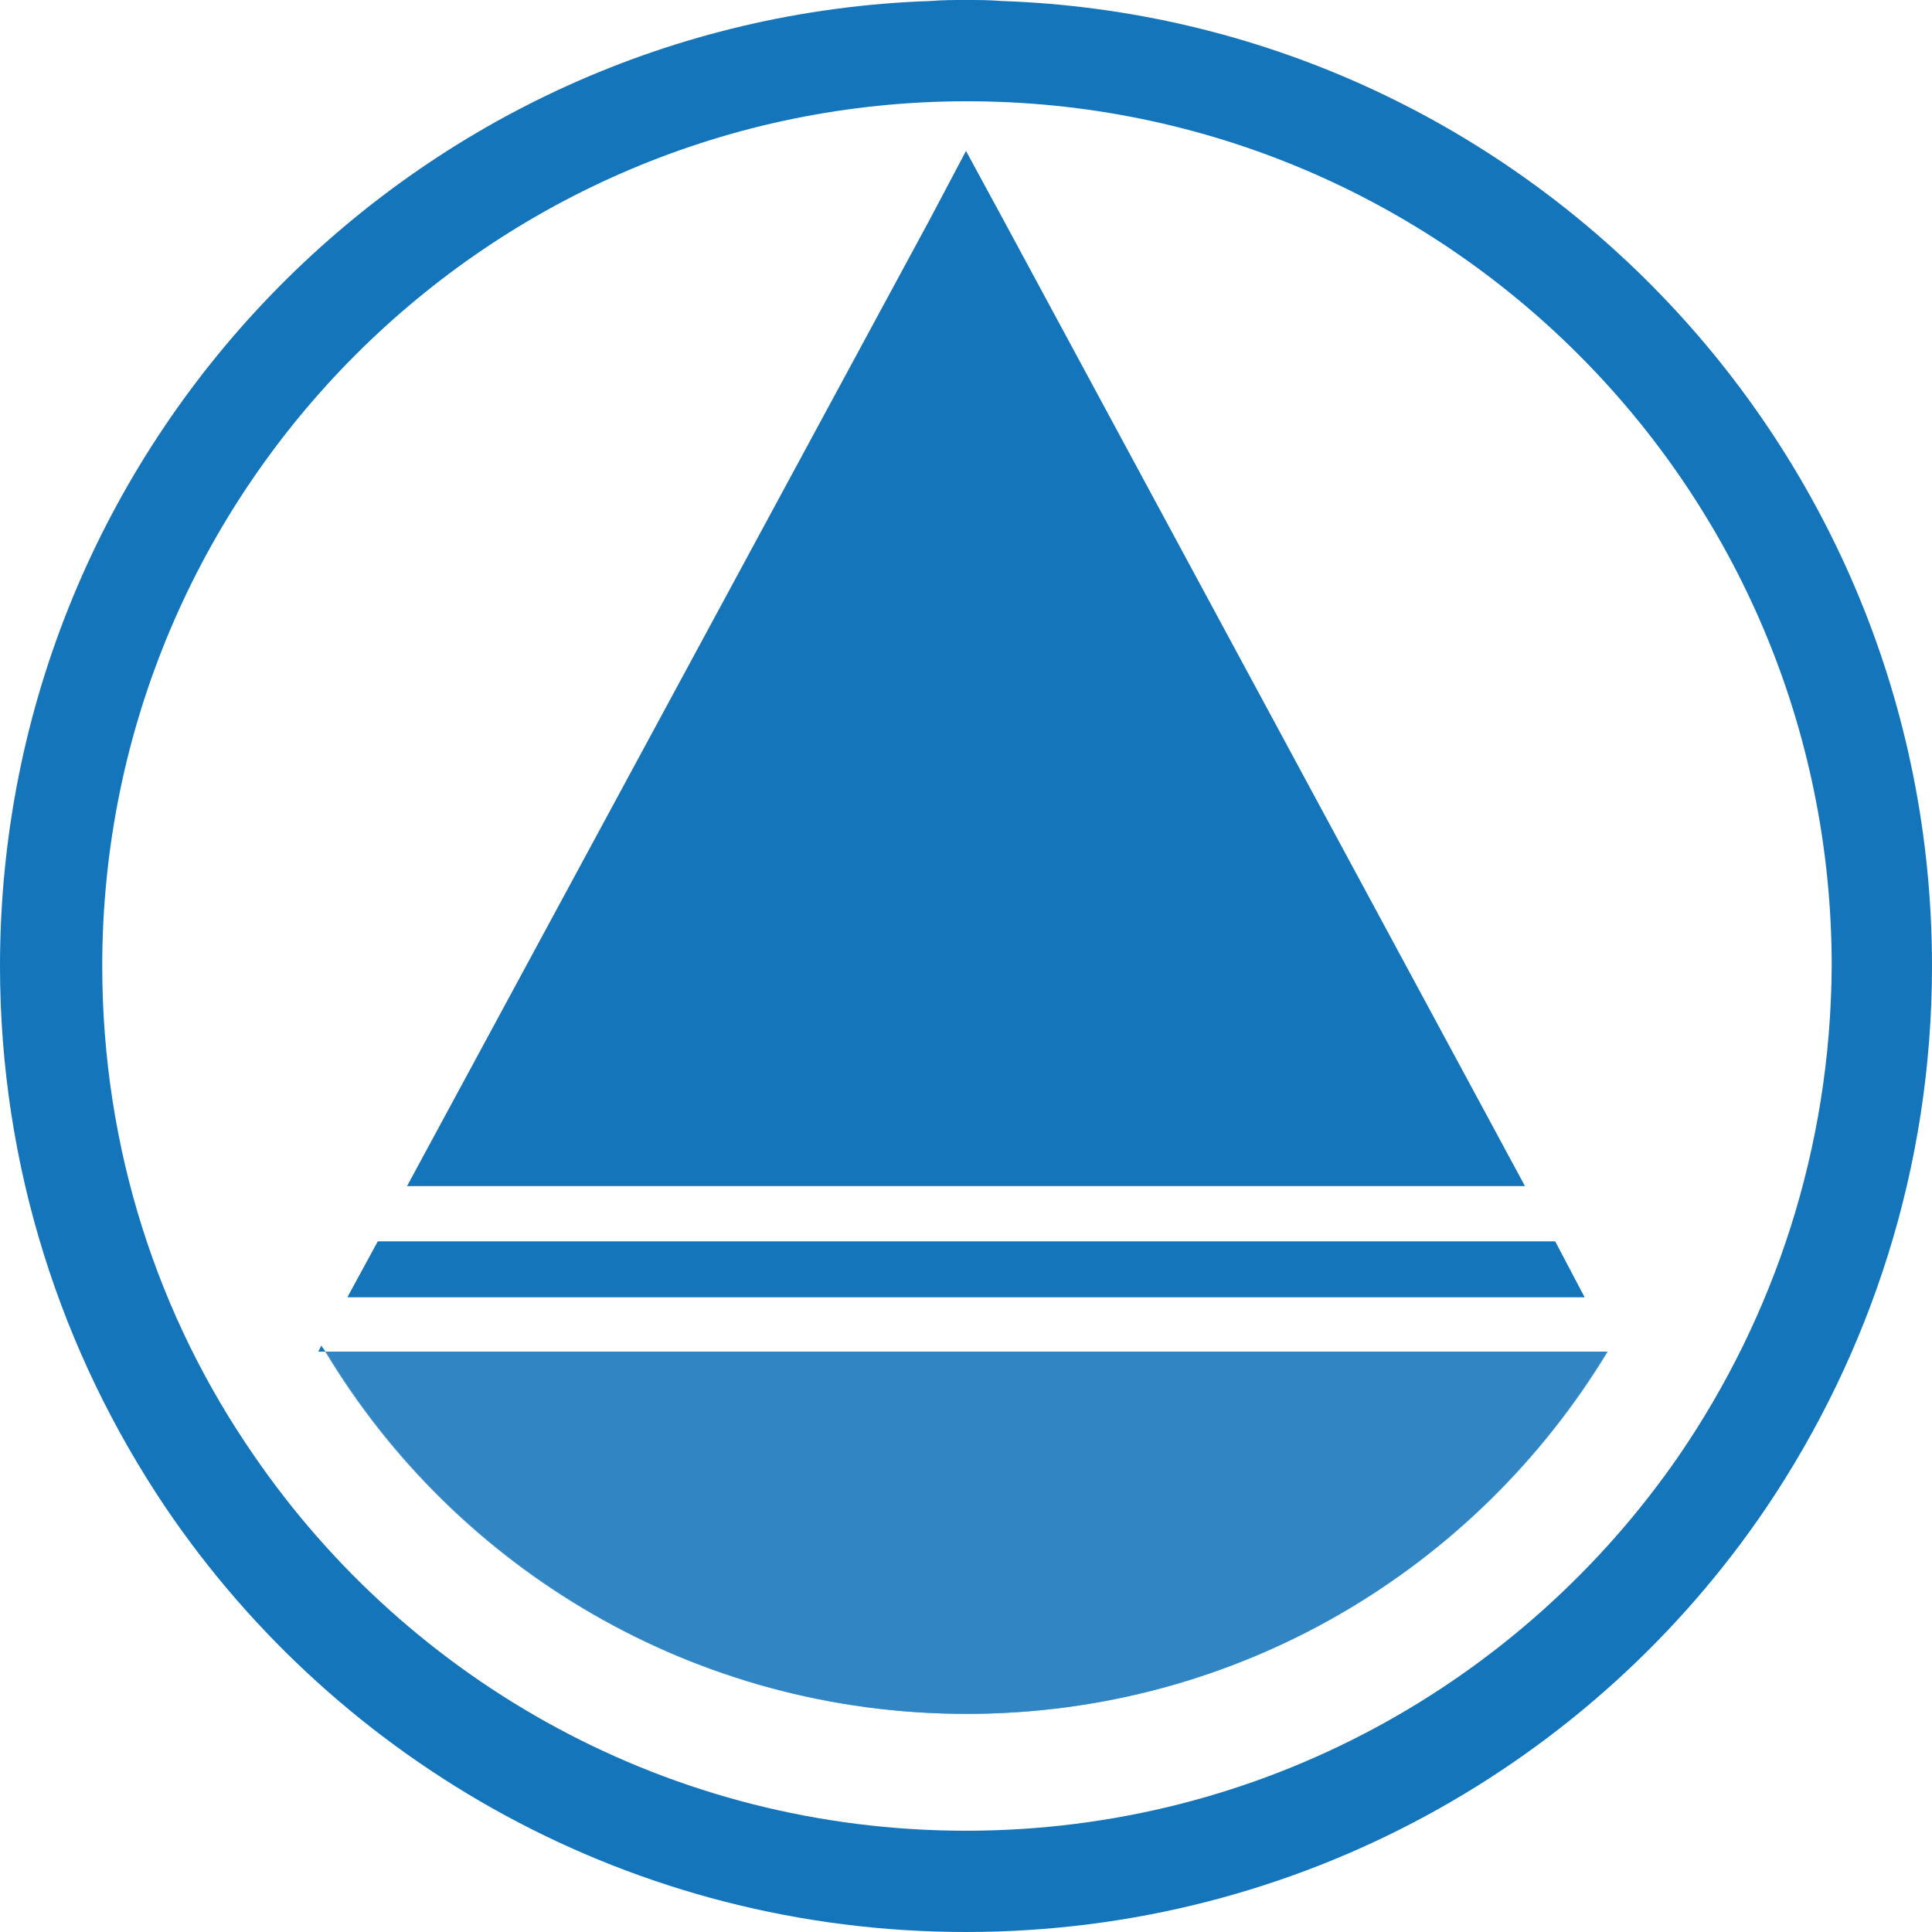 <?xml version="1.0" encoding="utf-8"?>
<!-- Generator: Adobe Illustrator 22.0.1, SVG Export Plug-In . SVG Version: 6.00 Build 0)  -->
<svg version="1.1" id="Livello_1" xmlns="http://www.w3.org/2000/svg" xmlns:xlink="http://www.w3.org/1999/xlink" x="0px" y="0px"
	 viewBox="0 0 198.4 198.4" style="enable-background:new 0 0 198.4 198.4;" xml:space="preserve">
<style type="text/css">
	.st0{fill:#020202;}
	.st1{fill:#22292A;}
	.st2{fill:#FFFFFF;}
	.st3{fill:#5E6F74;}
	.st4{fill:#02558B;}
	.st5{fill:#F28A2C;}
	.st6{opacity:0.5;fill:#02558B;}
	.st7{opacity:0.5;fill:#1575BB;}
	.st8{fill:#1575BB;}
	.st9{fill:url(#SVGID_1_);}
	.st10{fill:url(#SVGID_2_);}
</style>
<g>
	<path class="st7" d="M33,138.2l-0.3,0.6h0.7C33.3,138.6,33.1,138.4,33,138.2z M159.7,127.5H38.8l-3.1,5.7h127L159.7,127.5z
		 M33.4,138.8C46.8,161.1,71.3,176,99.2,176c27.9,0,52.4-14.9,65.8-37.2H33.4z M33,138.2l-0.3,0.6h0.7
		C33.3,138.6,33.1,138.4,33,138.2z M159.7,127.5H38.8l-3.1,5.7h127L159.7,127.5z M33.4,138.8C46.8,161.1,71.3,176,99.2,176
		c27.9,0,52.4-14.9,65.8-37.2H33.4z M33,138.2l-0.3,0.6h0.7C33.3,138.6,33.1,138.4,33,138.2z M159.7,127.5H38.8l-3.1,5.7h127
		L159.7,127.5z M33.4,138.8C46.8,161.1,71.3,176,99.2,176c27.9,0,52.4-14.9,65.8-37.2H33.4z M33,138.2l-0.3,0.6h0.7
		C33.3,138.6,33.1,138.4,33,138.2z M159.7,127.5H38.8l-3.1,5.7h127L159.7,127.5z M33.4,138.8C46.8,161.1,71.3,176,99.2,176
		c27.9,0,52.4-14.9,65.8-37.2H33.4z M33,138.2l-0.3,0.6h0.7C33.3,138.6,33.1,138.4,33,138.2z M159.7,127.5H38.8l-3.1,5.7h127
		L159.7,127.5z M33.4,138.8C46.8,161.1,71.3,176,99.2,176c27.9,0,52.4-14.9,65.8-37.2H33.4z M33,138.2l-0.3,0.6h0.7
		C33.3,138.6,33.1,138.4,33,138.2z M159.7,127.5H38.8l-3.1,5.7h127L159.7,127.5z M33.4,138.8C46.8,161.1,71.3,176,99.2,176
		c27.9,0,52.4-14.9,65.8-37.2H33.4z M33,138.2l-0.3,0.6h0.7C33.3,138.6,33.1,138.4,33,138.2z M159.7,127.5H38.8l-3.1,5.7h127
		L159.7,127.5z M33.4,138.8C46.8,161.1,71.3,176,99.2,176c27.9,0,52.4-14.9,65.8-37.2H33.4z M33,138.2l-0.3,0.6h0.7
		C33.3,138.6,33.1,138.4,33,138.2z M159.7,127.5H38.8l-3.1,5.7h127L159.7,127.5z M33.4,138.8C46.8,161.1,71.3,176,99.2,176
		c27.9,0,52.4-14.9,65.8-37.2H33.4z M33,138.2l-0.3,0.6h0.7C33.3,138.6,33.1,138.4,33,138.2z M159.7,127.5H38.8l-3.1,5.7h127
		L159.7,127.5z M33.4,138.8C46.8,161.1,71.3,176,99.2,176c27.9,0,52.4-14.9,65.8-37.2H33.4z M33.4,138.8
		C46.8,161.1,71.3,176,99.2,176c27.9,0,52.4-14.9,65.8-37.2H33.4z M159.7,127.5H38.8l-3.1,5.7h127L159.7,127.5z M33,138.2l-0.3,0.6
		h0.7C33.3,138.6,33.1,138.4,33,138.2z M33,138.2l-0.3,0.6h0.7C33.3,138.6,33.1,138.4,33,138.2z M159.7,127.5H38.8l-3.1,5.7h127
		L159.7,127.5z M33.4,138.8C46.8,161.1,71.3,176,99.2,176c27.9,0,52.4-14.9,65.8-37.2H33.4z M33.4,138.8
		C46.8,161.1,71.3,176,99.2,176c27.9,0,52.4-14.9,65.8-37.2H33.4z M159.7,127.5H38.8l-3.1,5.7h127L159.7,127.5z M33,138.2l-0.3,0.6
		h0.7C33.3,138.6,33.1,138.4,33,138.2z M33.4,138.8C46.8,161.1,71.3,176,99.2,176c27.9,0,52.4-14.9,65.8-37.2H33.4z M159.7,127.5
		H38.8l-3.1,5.7h127L159.7,127.5z M33,138.2l-0.3,0.6h0.7C33.3,138.6,33.1,138.4,33,138.2z M33,138.2l-0.3,0.6h0.7
		C33.3,138.6,33.1,138.4,33,138.2z M159.7,127.5H38.8l-3.1,5.7h127L159.7,127.5z M33.4,138.8C46.8,161.1,71.3,176,99.2,176
		c27.9,0,52.4-14.9,65.8-37.2H33.4z M33.4,138.8C46.8,161.1,71.3,176,99.2,176c27.9,0,52.4-14.9,65.8-37.2H33.4z M159.7,127.5H38.8
		l-3.1,5.7h127L159.7,127.5z M33,138.2l-0.3,0.6h0.7C33.3,138.6,33.1,138.4,33,138.2z M33,138.2l-0.3,0.6h0.7
		C33.3,138.6,33.1,138.4,33,138.2z M159.7,127.5H38.8l-3.1,5.7h127L159.7,127.5z M33.4,138.8C46.8,161.1,71.3,176,99.2,176
		c27.9,0,52.4-14.9,65.8-37.2H33.4z M33,138.2l-0.3,0.6h0.7C33.3,138.6,33.1,138.4,33,138.2z M159.7,127.5H38.8l-3.1,5.7h127
		L159.7,127.5z M33.4,138.8C46.8,161.1,71.3,176,99.2,176c27.9,0,52.4-14.9,65.8-37.2H33.4z M33,138.2l-0.3,0.6h0.7
		C33.3,138.6,33.1,138.4,33,138.2z M159.7,127.5H38.8l-3.1,5.7h127L159.7,127.5z M33.4,138.8C46.8,161.1,71.3,176,99.2,176
		c27.9,0,52.4-14.9,65.8-37.2H33.4z M33,138.2l-0.3,0.6h0.7C33.3,138.6,33.1,138.4,33,138.2z M159.7,127.5H38.8l-3.1,5.7h127
		L159.7,127.5z M33.4,138.8C46.8,161.1,71.3,176,99.2,176c27.9,0,52.4-14.9,65.8-37.2H33.4z M33,138.2l-0.3,0.6h0.7
		C33.3,138.6,33.1,138.4,33,138.2z M159.7,127.5H38.8l-3.1,5.7h127L159.7,127.5z M33.4,138.8C46.8,161.1,71.3,176,99.2,176
		c27.9,0,52.4-14.9,65.8-37.2H33.4z M33,138.2l-0.3,0.6h0.7C33.3,138.6,33.1,138.4,33,138.2z M159.7,127.5H38.8l-3.1,5.7h127
		L159.7,127.5z M33.4,138.8C46.8,161.1,71.3,176,99.2,176c27.9,0,52.4-14.9,65.8-37.2H33.4z M33,138.2l-0.3,0.6h0.7
		C33.3,138.6,33.1,138.4,33,138.2z M159.7,127.5H38.8l-3.1,5.7h127L159.7,127.5z M33.4,138.8C46.8,161.1,71.3,176,99.2,176
		c27.9,0,52.4-14.9,65.8-37.2H33.4z M33,138.2l-0.3,0.6h0.7C33.3,138.6,33.1,138.4,33,138.2z M159.7,127.5H38.8l-3.1,5.7h127
		L159.7,127.5z M33.4,138.8C46.8,161.1,71.3,176,99.2,176c27.9,0,52.4-14.9,65.8-37.2H33.4z M33,138.2l-0.3,0.6h0.7
		C33.3,138.6,33.1,138.4,33,138.2z M159.7,127.5H38.8l-3.1,5.7h127L159.7,127.5z M33.4,138.8C46.8,161.1,71.3,176,99.2,176
		c27.9,0,52.4-14.9,65.8-37.2H33.4z M33,138.2l-0.3,0.6h0.7C33.3,138.6,33.1,138.4,33,138.2z M159.7,127.5H38.8l-3.1,5.7h127
		L159.7,127.5z M33.4,138.8C46.8,161.1,71.3,176,99.2,176c27.9,0,52.4-14.9,65.8-37.2H33.4z"/>
	<path class="st7" d="M33,138.2c0.1,0.2,0.3,0.4,0.4,0.6h-0.7L33,138.2z"/>
	<polygon class="st7" points="162.7,133.2 35.7,133.2 38.8,127.5 159.7,127.5 	"/>
	<path class="st7" d="M33.4,138.8h131.7c-13.5,22.3-37.9,37.2-65.8,37.2C71.3,176,46.8,161.1,33.4,138.8z"/>
	<polygon class="st7" points="162.7,133.2 35.7,133.2 38.8,127.5 159.7,127.5 	"/>
	<path class="st7" d="M165.1,138.8c-13.5,22.3-37.9,37.2-65.8,37.2c-27.9,0-52.4-14.9-65.8-37.2H165.1z"/>
	<path class="st8" d="M102.8,0.1C101.6,0,100.4,0,99.2,0c-1.2,0-2.4,0-3.6,0.1C42.5,1.9,0,45.6,0,99.2c0,20.6,6.3,39.7,17,55.6
		c17.8,26.3,48,43.6,82.2,43.6c34.2,0,64.4-17.3,82.2-43.6c10.7-15.9,17-35,17-55.6C198.4,45.6,155.9,1.9,102.8,0.1z M172.4,149.5
		c-16,23.2-42.8,38.5-73.2,38.5c-30.3,0-57.1-15.2-73.1-38.5c-9.9-14.3-15.6-31.6-15.6-50.3c0-49,39.8-88.8,88.8-88.8
		c49,0,88.8,39.7,88.8,88.8C188,117.9,182.2,135.2,172.4,149.5z"/>
	<polygon class="st8" points="156.6,121.8 41.8,121.8 95.5,22.5 99.2,15.5 103,22.5 	"/>
	<polygon class="st8" points="162.7,133.2 35.7,133.2 38.8,127.5 159.7,127.5 	"/>
	<path class="st8" d="M33,138.2c0.1,0.2,0.3,0.4,0.4,0.6h-0.7L33,138.2z"/>
</g>
</svg>
